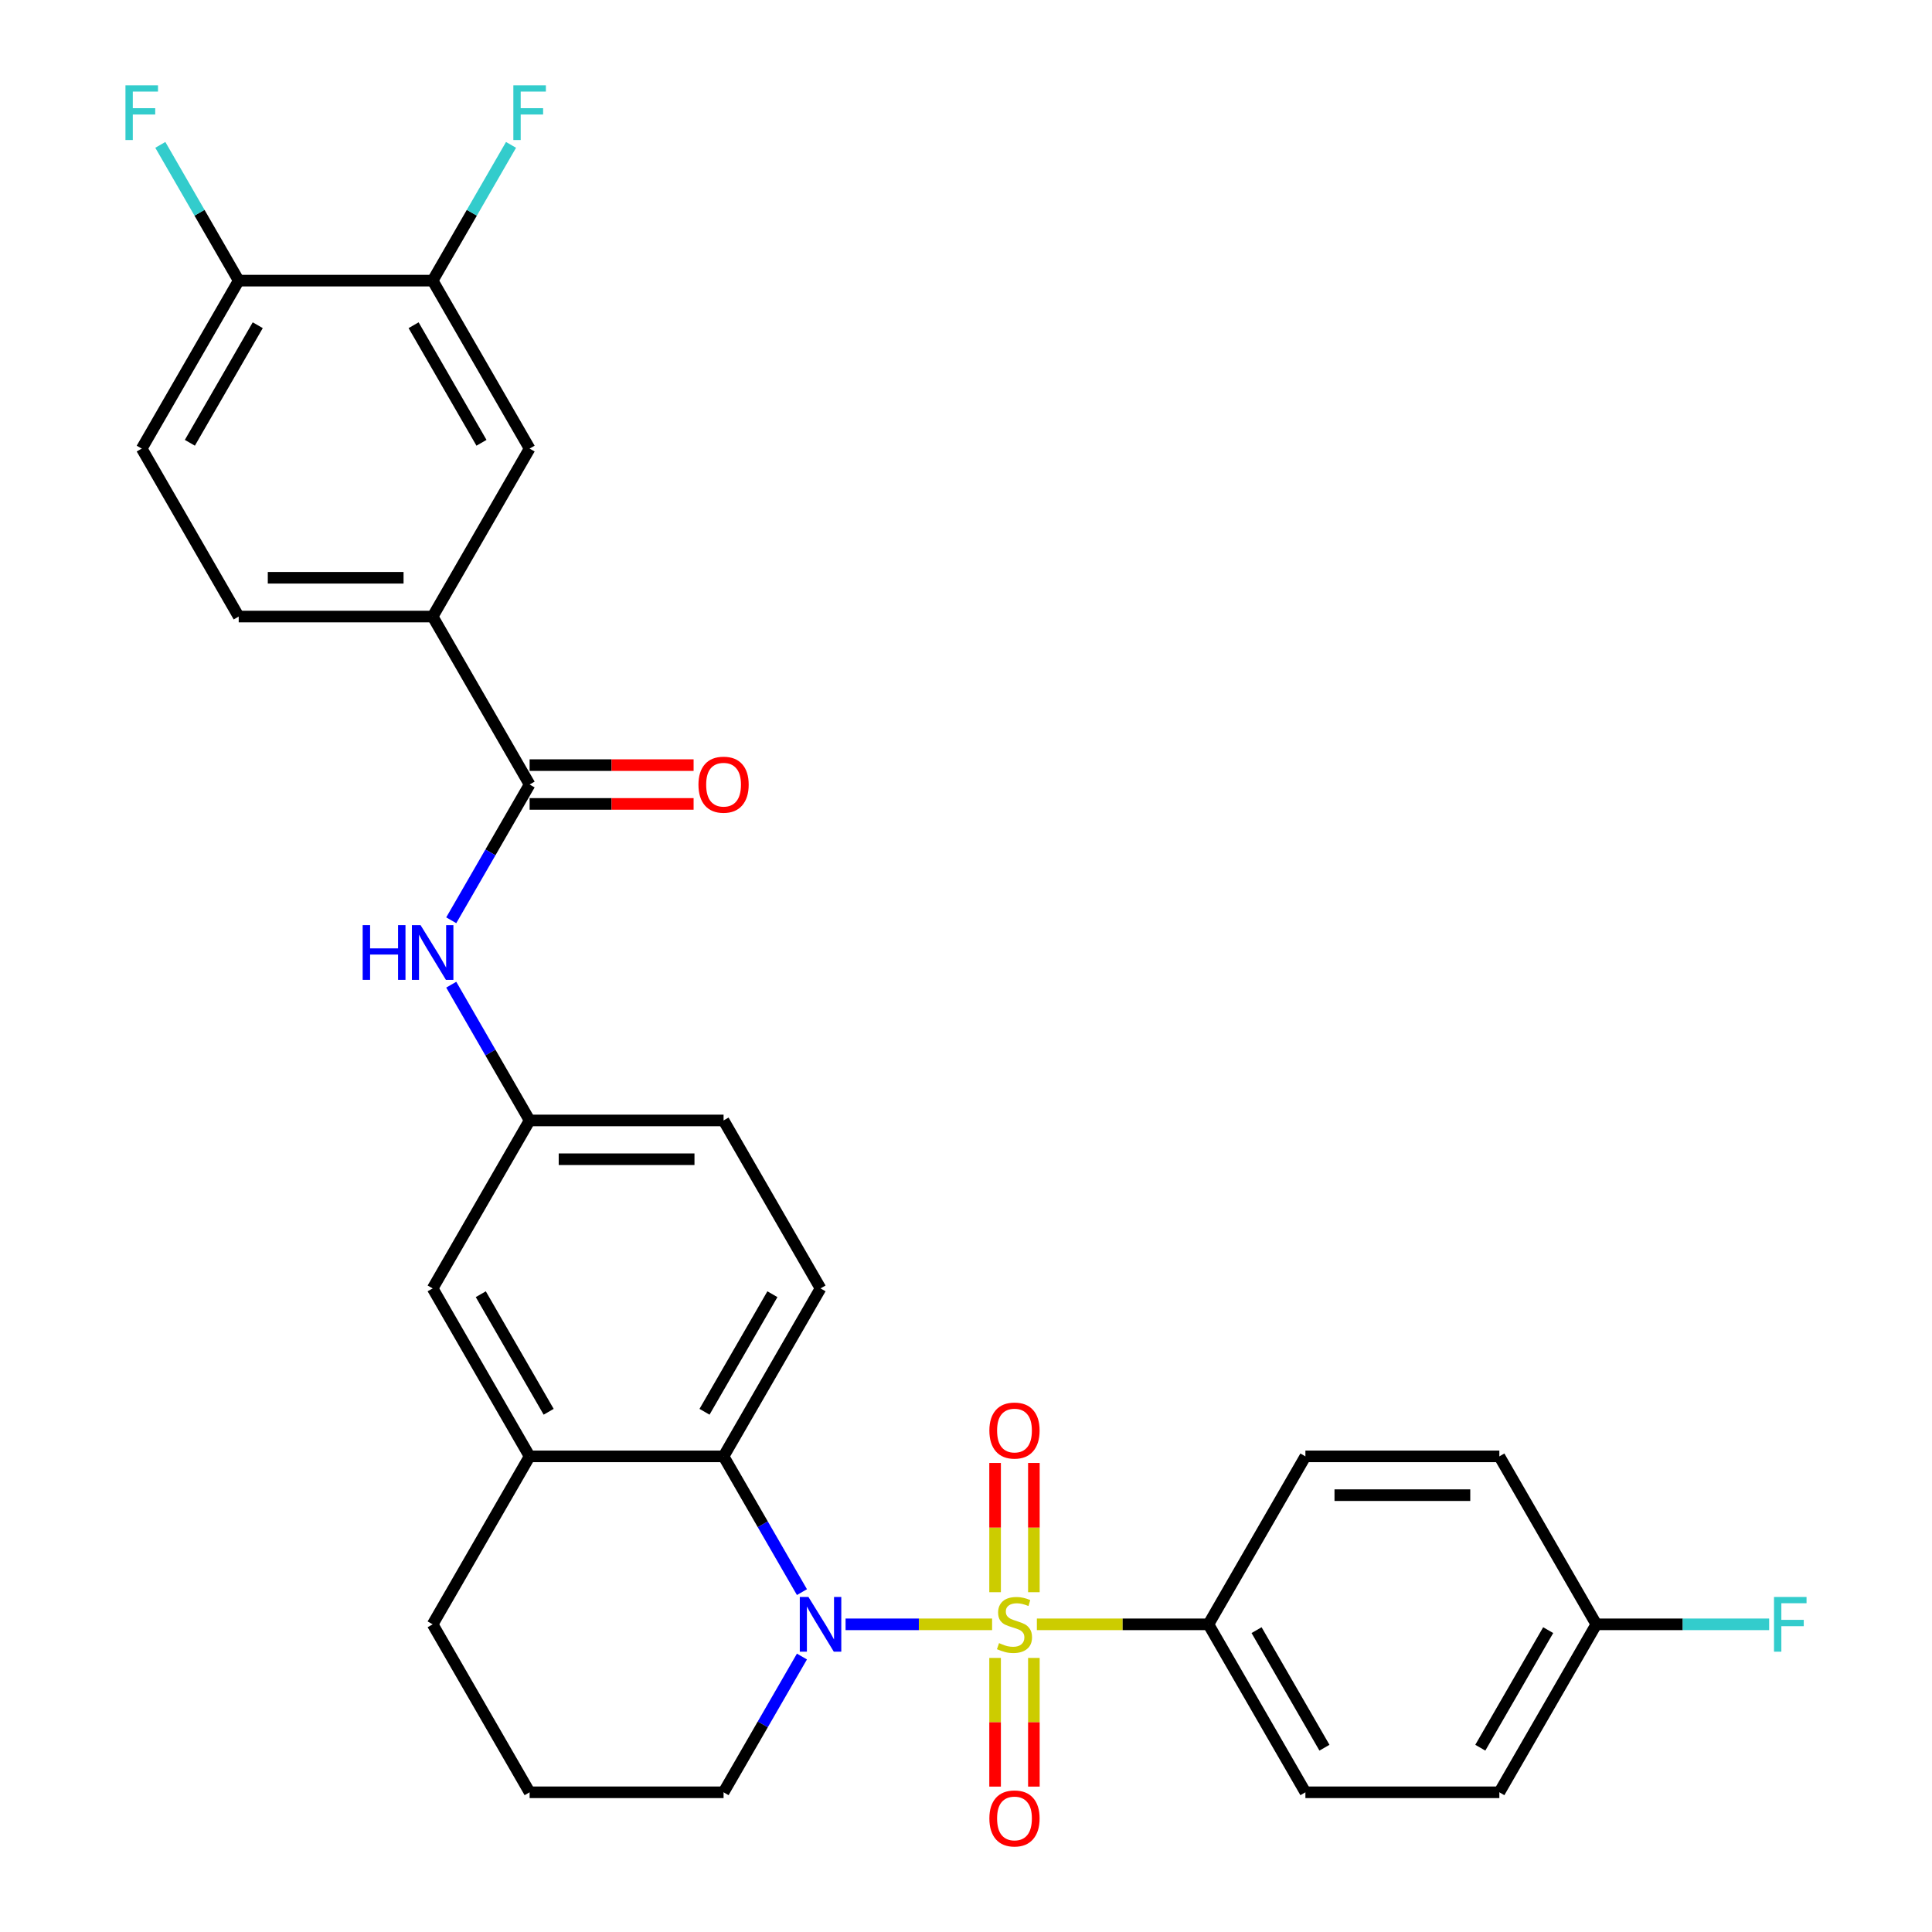 <?xml version='1.0' encoding='iso-8859-1'?>
<svg version='1.1' baseProfile='full'
              xmlns='http://www.w3.org/2000/svg'
                      xmlns:rdkit='http://www.rdkit.org/xml'
                      xmlns:xlink='http://www.w3.org/1999/xlink'
                  xml:space='preserve'
width='1000px' height='1000px' viewBox='0 0 1000 1000'>
<!-- END OF HEADER -->
<rect style='opacity:1.0;fill:#FFFFFF;stroke:none' width='1000' height='1000' x='0' y='0'> </rect>
<path class='bond-0' d='M 513.507,840.752 L 475.589,840.752' style='fill:none;fill-rule:evenodd;stroke:#CCCC00;stroke-width:6px;stroke-linecap:butt;stroke-linejoin:miter;stroke-opacity:1' />
<path class='bond-0' d='M 475.589,840.752 L 437.67,840.752' style='fill:none;fill-rule:evenodd;stroke:#0000FF;stroke-width:6px;stroke-linecap:butt;stroke-linejoin:miter;stroke-opacity:1' />
<path class='bond-3' d='M 536.686,840.752 L 581.085,840.752' style='fill:none;fill-rule:evenodd;stroke:#CCCC00;stroke-width:6px;stroke-linecap:butt;stroke-linejoin:miter;stroke-opacity:1' />
<path class='bond-3' d='M 581.085,840.752 L 625.483,840.752' style='fill:none;fill-rule:evenodd;stroke:#000000;stroke-width:6px;stroke-linecap:butt;stroke-linejoin:miter;stroke-opacity:1' />
<path class='bond-7' d='M 535.135,824.122 L 535.135,790.671' style='fill:none;fill-rule:evenodd;stroke:#CCCC00;stroke-width:6px;stroke-linecap:butt;stroke-linejoin:miter;stroke-opacity:1' />
<path class='bond-7' d='M 535.135,790.671 L 535.135,757.219' style='fill:none;fill-rule:evenodd;stroke:#FF0000;stroke-width:6px;stroke-linecap:butt;stroke-linejoin:miter;stroke-opacity:1' />
<path class='bond-7' d='M 515.058,824.122 L 515.058,790.671' style='fill:none;fill-rule:evenodd;stroke:#CCCC00;stroke-width:6px;stroke-linecap:butt;stroke-linejoin:miter;stroke-opacity:1' />
<path class='bond-7' d='M 515.058,790.671 L 515.058,757.219' style='fill:none;fill-rule:evenodd;stroke:#FF0000;stroke-width:6px;stroke-linecap:butt;stroke-linejoin:miter;stroke-opacity:1' />
<path class='bond-8' d='M 515.058,858.141 L 515.058,891.442' style='fill:none;fill-rule:evenodd;stroke:#CCCC00;stroke-width:6px;stroke-linecap:butt;stroke-linejoin:miter;stroke-opacity:1' />
<path class='bond-8' d='M 515.058,891.442 L 515.058,924.743' style='fill:none;fill-rule:evenodd;stroke:#FF0000;stroke-width:6px;stroke-linecap:butt;stroke-linejoin:miter;stroke-opacity:1' />
<path class='bond-8' d='M 535.135,858.141 L 535.135,891.442' style='fill:none;fill-rule:evenodd;stroke:#CCCC00;stroke-width:6px;stroke-linecap:butt;stroke-linejoin:miter;stroke-opacity:1' />
<path class='bond-8' d='M 535.135,891.442 L 535.135,924.743' style='fill:none;fill-rule:evenodd;stroke:#FF0000;stroke-width:6px;stroke-linecap:butt;stroke-linejoin:miter;stroke-opacity:1' />
<path class='bond-1' d='M 415.086,824.082 L 394.801,788.948' style='fill:none;fill-rule:evenodd;stroke:#0000FF;stroke-width:6px;stroke-linecap:butt;stroke-linejoin:miter;stroke-opacity:1' />
<path class='bond-1' d='M 394.801,788.948 L 374.517,753.815' style='fill:none;fill-rule:evenodd;stroke:#000000;stroke-width:6px;stroke-linecap:butt;stroke-linejoin:miter;stroke-opacity:1' />
<path class='bond-20' d='M 415.086,857.421 L 394.801,892.555' style='fill:none;fill-rule:evenodd;stroke:#0000FF;stroke-width:6px;stroke-linecap:butt;stroke-linejoin:miter;stroke-opacity:1' />
<path class='bond-20' d='M 394.801,892.555 L 374.517,927.689' style='fill:none;fill-rule:evenodd;stroke:#000000;stroke-width:6px;stroke-linecap:butt;stroke-linejoin:miter;stroke-opacity:1' />
<path class='bond-4' d='M 374.517,753.815 L 274.13,753.815' style='fill:none;fill-rule:evenodd;stroke:#000000;stroke-width:6px;stroke-linecap:butt;stroke-linejoin:miter;stroke-opacity:1' />
<path class='bond-11' d='M 374.517,753.815 L 424.71,666.877' style='fill:none;fill-rule:evenodd;stroke:#000000;stroke-width:6px;stroke-linecap:butt;stroke-linejoin:miter;stroke-opacity:1' />
<path class='bond-11' d='M 364.658,730.735 L 399.794,669.879' style='fill:none;fill-rule:evenodd;stroke:#000000;stroke-width:6px;stroke-linecap:butt;stroke-linejoin:miter;stroke-opacity:1' />
<path class='bond-2' d='M 274.13,406.066 L 253.846,441.199' style='fill:none;fill-rule:evenodd;stroke:#000000;stroke-width:6px;stroke-linecap:butt;stroke-linejoin:miter;stroke-opacity:1' />
<path class='bond-2' d='M 253.846,441.199 L 233.562,476.333' style='fill:none;fill-rule:evenodd;stroke:#0000FF;stroke-width:6px;stroke-linecap:butt;stroke-linejoin:miter;stroke-opacity:1' />
<path class='bond-6' d='M 274.13,406.066 L 223.937,319.128' style='fill:none;fill-rule:evenodd;stroke:#000000;stroke-width:6px;stroke-linecap:butt;stroke-linejoin:miter;stroke-opacity:1' />
<path class='bond-15' d='M 274.13,416.104 L 316.569,416.104' style='fill:none;fill-rule:evenodd;stroke:#000000;stroke-width:6px;stroke-linecap:butt;stroke-linejoin:miter;stroke-opacity:1' />
<path class='bond-15' d='M 316.569,416.104 L 359.007,416.104' style='fill:none;fill-rule:evenodd;stroke:#FF0000;stroke-width:6px;stroke-linecap:butt;stroke-linejoin:miter;stroke-opacity:1' />
<path class='bond-15' d='M 274.13,396.027 L 316.569,396.027' style='fill:none;fill-rule:evenodd;stroke:#000000;stroke-width:6px;stroke-linecap:butt;stroke-linejoin:miter;stroke-opacity:1' />
<path class='bond-15' d='M 316.569,396.027 L 359.007,396.027' style='fill:none;fill-rule:evenodd;stroke:#FF0000;stroke-width:6px;stroke-linecap:butt;stroke-linejoin:miter;stroke-opacity:1' />
<path class='bond-18' d='M 625.483,840.752 L 675.676,927.689' style='fill:none;fill-rule:evenodd;stroke:#000000;stroke-width:6px;stroke-linecap:butt;stroke-linejoin:miter;stroke-opacity:1' />
<path class='bond-18' d='M 650.399,843.754 L 685.535,904.61' style='fill:none;fill-rule:evenodd;stroke:#000000;stroke-width:6px;stroke-linecap:butt;stroke-linejoin:miter;stroke-opacity:1' />
<path class='bond-19' d='M 625.483,840.752 L 675.676,753.815' style='fill:none;fill-rule:evenodd;stroke:#000000;stroke-width:6px;stroke-linecap:butt;stroke-linejoin:miter;stroke-opacity:1' />
<path class='bond-13' d='M 274.13,753.815 L 223.937,666.877' style='fill:none;fill-rule:evenodd;stroke:#000000;stroke-width:6px;stroke-linecap:butt;stroke-linejoin:miter;stroke-opacity:1' />
<path class='bond-13' d='M 283.989,730.735 L 248.854,669.879' style='fill:none;fill-rule:evenodd;stroke:#000000;stroke-width:6px;stroke-linecap:butt;stroke-linejoin:miter;stroke-opacity:1' />
<path class='bond-31' d='M 274.13,753.815 L 223.937,840.752' style='fill:none;fill-rule:evenodd;stroke:#000000;stroke-width:6px;stroke-linecap:butt;stroke-linejoin:miter;stroke-opacity:1' />
<path class='bond-5' d='M 233.562,509.673 L 253.846,544.806' style='fill:none;fill-rule:evenodd;stroke:#0000FF;stroke-width:6px;stroke-linecap:butt;stroke-linejoin:miter;stroke-opacity:1' />
<path class='bond-5' d='M 253.846,544.806 L 274.13,579.94' style='fill:none;fill-rule:evenodd;stroke:#000000;stroke-width:6px;stroke-linecap:butt;stroke-linejoin:miter;stroke-opacity:1' />
<path class='bond-10' d='M 223.937,319.128 L 274.13,232.191' style='fill:none;fill-rule:evenodd;stroke:#000000;stroke-width:6px;stroke-linecap:butt;stroke-linejoin:miter;stroke-opacity:1' />
<path class='bond-16' d='M 223.937,319.128 L 123.551,319.128' style='fill:none;fill-rule:evenodd;stroke:#000000;stroke-width:6px;stroke-linecap:butt;stroke-linejoin:miter;stroke-opacity:1' />
<path class='bond-16' d='M 208.879,299.051 L 138.609,299.051' style='fill:none;fill-rule:evenodd;stroke:#000000;stroke-width:6px;stroke-linecap:butt;stroke-linejoin:miter;stroke-opacity:1' />
<path class='bond-9' d='M 223.937,145.254 L 274.13,232.191' style='fill:none;fill-rule:evenodd;stroke:#000000;stroke-width:6px;stroke-linecap:butt;stroke-linejoin:miter;stroke-opacity:1' />
<path class='bond-9' d='M 214.079,168.333 L 249.214,229.189' style='fill:none;fill-rule:evenodd;stroke:#000000;stroke-width:6px;stroke-linecap:butt;stroke-linejoin:miter;stroke-opacity:1' />
<path class='bond-22' d='M 223.937,145.254 L 244.222,110.12' style='fill:none;fill-rule:evenodd;stroke:#000000;stroke-width:6px;stroke-linecap:butt;stroke-linejoin:miter;stroke-opacity:1' />
<path class='bond-22' d='M 244.222,110.12 L 264.506,74.987' style='fill:none;fill-rule:evenodd;stroke:#33CCCC;stroke-width:6px;stroke-linecap:butt;stroke-linejoin:miter;stroke-opacity:1' />
<path class='bond-33' d='M 223.937,145.254 L 123.551,145.254' style='fill:none;fill-rule:evenodd;stroke:#000000;stroke-width:6px;stroke-linecap:butt;stroke-linejoin:miter;stroke-opacity:1' />
<path class='bond-21' d='M 424.71,666.877 L 374.517,579.94' style='fill:none;fill-rule:evenodd;stroke:#000000;stroke-width:6px;stroke-linecap:butt;stroke-linejoin:miter;stroke-opacity:1' />
<path class='bond-12' d='M 274.13,579.94 L 374.517,579.94' style='fill:none;fill-rule:evenodd;stroke:#000000;stroke-width:6px;stroke-linecap:butt;stroke-linejoin:miter;stroke-opacity:1' />
<path class='bond-12' d='M 289.188,600.017 L 359.459,600.017' style='fill:none;fill-rule:evenodd;stroke:#000000;stroke-width:6px;stroke-linecap:butt;stroke-linejoin:miter;stroke-opacity:1' />
<path class='bond-32' d='M 274.13,579.94 L 223.937,666.877' style='fill:none;fill-rule:evenodd;stroke:#000000;stroke-width:6px;stroke-linecap:butt;stroke-linejoin:miter;stroke-opacity:1' />
<path class='bond-14' d='M 123.551,145.254 L 73.358,232.191' style='fill:none;fill-rule:evenodd;stroke:#000000;stroke-width:6px;stroke-linecap:butt;stroke-linejoin:miter;stroke-opacity:1' />
<path class='bond-14' d='M 133.409,168.333 L 98.274,229.189' style='fill:none;fill-rule:evenodd;stroke:#000000;stroke-width:6px;stroke-linecap:butt;stroke-linejoin:miter;stroke-opacity:1' />
<path class='bond-24' d='M 123.551,145.254 L 103.266,110.12' style='fill:none;fill-rule:evenodd;stroke:#000000;stroke-width:6px;stroke-linecap:butt;stroke-linejoin:miter;stroke-opacity:1' />
<path class='bond-24' d='M 103.266,110.12 L 82.982,74.987' style='fill:none;fill-rule:evenodd;stroke:#33CCCC;stroke-width:6px;stroke-linecap:butt;stroke-linejoin:miter;stroke-opacity:1' />
<path class='bond-17' d='M 123.551,319.128 L 73.358,232.191' style='fill:none;fill-rule:evenodd;stroke:#000000;stroke-width:6px;stroke-linecap:butt;stroke-linejoin:miter;stroke-opacity:1' />
<path class='bond-25' d='M 675.676,927.689 L 776.063,927.689' style='fill:none;fill-rule:evenodd;stroke:#000000;stroke-width:6px;stroke-linecap:butt;stroke-linejoin:miter;stroke-opacity:1' />
<path class='bond-26' d='M 675.676,753.815 L 776.063,753.815' style='fill:none;fill-rule:evenodd;stroke:#000000;stroke-width:6px;stroke-linecap:butt;stroke-linejoin:miter;stroke-opacity:1' />
<path class='bond-26' d='M 690.734,773.892 L 761.005,773.892' style='fill:none;fill-rule:evenodd;stroke:#000000;stroke-width:6px;stroke-linecap:butt;stroke-linejoin:miter;stroke-opacity:1' />
<path class='bond-29' d='M 374.517,927.689 L 274.13,927.689' style='fill:none;fill-rule:evenodd;stroke:#000000;stroke-width:6px;stroke-linecap:butt;stroke-linejoin:miter;stroke-opacity:1' />
<path class='bond-23' d='M 826.256,840.752 L 776.063,753.815' style='fill:none;fill-rule:evenodd;stroke:#000000;stroke-width:6px;stroke-linecap:butt;stroke-linejoin:miter;stroke-opacity:1' />
<path class='bond-27' d='M 826.256,840.752 L 870.984,840.752' style='fill:none;fill-rule:evenodd;stroke:#000000;stroke-width:6px;stroke-linecap:butt;stroke-linejoin:miter;stroke-opacity:1' />
<path class='bond-27' d='M 870.984,840.752 L 915.713,840.752' style='fill:none;fill-rule:evenodd;stroke:#33CCCC;stroke-width:6px;stroke-linecap:butt;stroke-linejoin:miter;stroke-opacity:1' />
<path class='bond-30' d='M 826.256,840.752 L 776.063,927.689' style='fill:none;fill-rule:evenodd;stroke:#000000;stroke-width:6px;stroke-linecap:butt;stroke-linejoin:miter;stroke-opacity:1' />
<path class='bond-30' d='M 801.34,843.754 L 766.204,904.61' style='fill:none;fill-rule:evenodd;stroke:#000000;stroke-width:6px;stroke-linecap:butt;stroke-linejoin:miter;stroke-opacity:1' />
<path class='bond-28' d='M 223.937,840.752 L 274.13,927.689' style='fill:none;fill-rule:evenodd;stroke:#000000;stroke-width:6px;stroke-linecap:butt;stroke-linejoin:miter;stroke-opacity:1' />
<path  class='atom-0' d='M 517.097 850.472
Q 517.417 850.592, 518.737 851.152
Q 520.057 851.712, 521.497 852.072
Q 522.977 852.392, 524.417 852.392
Q 527.097 852.392, 528.657 851.112
Q 530.217 849.792, 530.217 847.512
Q 530.217 845.952, 529.417 844.992
Q 528.657 844.032, 527.457 843.512
Q 526.257 842.992, 524.257 842.392
Q 521.737 841.632, 520.217 840.912
Q 518.737 840.192, 517.657 838.672
Q 516.617 837.152, 516.617 834.592
Q 516.617 831.032, 519.017 828.832
Q 521.457 826.632, 526.257 826.632
Q 529.537 826.632, 533.257 828.192
L 532.337 831.272
Q 528.937 829.872, 526.377 829.872
Q 523.617 829.872, 522.097 831.032
Q 520.577 832.152, 520.617 834.112
Q 520.617 835.632, 521.377 836.552
Q 522.177 837.472, 523.297 837.992
Q 524.457 838.512, 526.377 839.112
Q 528.937 839.912, 530.457 840.712
Q 531.977 841.512, 533.057 843.152
Q 534.177 844.752, 534.177 847.512
Q 534.177 851.432, 531.537 853.552
Q 528.937 855.632, 524.577 855.632
Q 522.057 855.632, 520.137 855.072
Q 518.257 854.552, 516.017 853.632
L 517.097 850.472
' fill='#CCCC00'/>
<path  class='atom-1' d='M 418.45 826.592
L 427.73 841.592
Q 428.65 843.072, 430.13 845.752
Q 431.61 848.432, 431.69 848.592
L 431.69 826.592
L 435.45 826.592
L 435.45 854.912
L 431.57 854.912
L 421.61 838.512
Q 420.45 836.592, 419.21 834.392
Q 418.01 832.192, 417.65 831.512
L 417.65 854.912
L 413.97 854.912
L 413.97 826.592
L 418.45 826.592
' fill='#0000FF'/>
<path  class='atom-6' d='M 187.717 478.843
L 191.557 478.843
L 191.557 490.883
L 206.037 490.883
L 206.037 478.843
L 209.877 478.843
L 209.877 507.163
L 206.037 507.163
L 206.037 494.083
L 191.557 494.083
L 191.557 507.163
L 187.717 507.163
L 187.717 478.843
' fill='#0000FF'/>
<path  class='atom-6' d='M 217.677 478.843
L 226.957 493.843
Q 227.877 495.323, 229.357 498.003
Q 230.837 500.683, 230.917 500.843
L 230.917 478.843
L 234.677 478.843
L 234.677 507.163
L 230.797 507.163
L 220.837 490.763
Q 219.677 488.843, 218.437 486.643
Q 217.237 484.443, 216.877 483.763
L 216.877 507.163
L 213.197 507.163
L 213.197 478.843
L 217.677 478.843
' fill='#0000FF'/>
<path  class='atom-8' d='M 512.097 740.445
Q 512.097 733.645, 515.457 729.845
Q 518.817 726.045, 525.097 726.045
Q 531.377 726.045, 534.737 729.845
Q 538.097 733.645, 538.097 740.445
Q 538.097 747.325, 534.697 751.245
Q 531.297 755.125, 525.097 755.125
Q 518.857 755.125, 515.457 751.245
Q 512.097 747.365, 512.097 740.445
M 525.097 751.925
Q 529.417 751.925, 531.737 749.045
Q 534.097 746.125, 534.097 740.445
Q 534.097 734.885, 531.737 732.085
Q 529.417 729.245, 525.097 729.245
Q 520.777 729.245, 518.417 732.045
Q 516.097 734.845, 516.097 740.445
Q 516.097 746.165, 518.417 749.045
Q 520.777 751.925, 525.097 751.925
' fill='#FF0000'/>
<path  class='atom-9' d='M 512.097 941.218
Q 512.097 934.418, 515.457 930.618
Q 518.817 926.818, 525.097 926.818
Q 531.377 926.818, 534.737 930.618
Q 538.097 934.418, 538.097 941.218
Q 538.097 948.098, 534.697 952.018
Q 531.297 955.898, 525.097 955.898
Q 518.857 955.898, 515.457 952.018
Q 512.097 948.138, 512.097 941.218
M 525.097 952.698
Q 529.417 952.698, 531.737 949.818
Q 534.097 946.898, 534.097 941.218
Q 534.097 935.658, 531.737 932.858
Q 529.417 930.018, 525.097 930.018
Q 520.777 930.018, 518.417 932.818
Q 516.097 935.618, 516.097 941.218
Q 516.097 946.938, 518.417 949.818
Q 520.777 952.698, 525.097 952.698
' fill='#FF0000'/>
<path  class='atom-16' d='M 361.517 406.146
Q 361.517 399.346, 364.877 395.546
Q 368.237 391.746, 374.517 391.746
Q 380.797 391.746, 384.157 395.546
Q 387.517 399.346, 387.517 406.146
Q 387.517 413.026, 384.117 416.946
Q 380.717 420.826, 374.517 420.826
Q 368.277 420.826, 364.877 416.946
Q 361.517 413.066, 361.517 406.146
M 374.517 417.626
Q 378.837 417.626, 381.157 414.746
Q 383.517 411.826, 383.517 406.146
Q 383.517 400.586, 381.157 397.786
Q 378.837 394.946, 374.517 394.946
Q 370.197 394.946, 367.837 397.746
Q 365.517 400.546, 365.517 406.146
Q 365.517 411.866, 367.837 414.746
Q 370.197 417.626, 374.517 417.626
' fill='#FF0000'/>
<path  class='atom-23' d='M 265.71 44.157
L 282.55 44.157
L 282.55 47.397
L 269.51 47.397
L 269.51 55.997
L 281.11 55.997
L 281.11 59.277
L 269.51 59.277
L 269.51 72.477
L 265.71 72.477
L 265.71 44.157
' fill='#33CCCC'/>
<path  class='atom-25' d='M 64.938 44.157
L 81.778 44.157
L 81.778 47.397
L 68.738 47.397
L 68.738 55.997
L 80.338 55.997
L 80.338 59.277
L 68.738 59.277
L 68.738 72.477
L 64.938 72.477
L 64.938 44.157
' fill='#33CCCC'/>
<path  class='atom-28' d='M 918.222 826.592
L 935.062 826.592
L 935.062 829.832
L 922.022 829.832
L 922.022 838.432
L 933.622 838.432
L 933.622 841.712
L 922.022 841.712
L 922.022 854.912
L 918.222 854.912
L 918.222 826.592
' fill='#33CCCC'/>
</svg>
